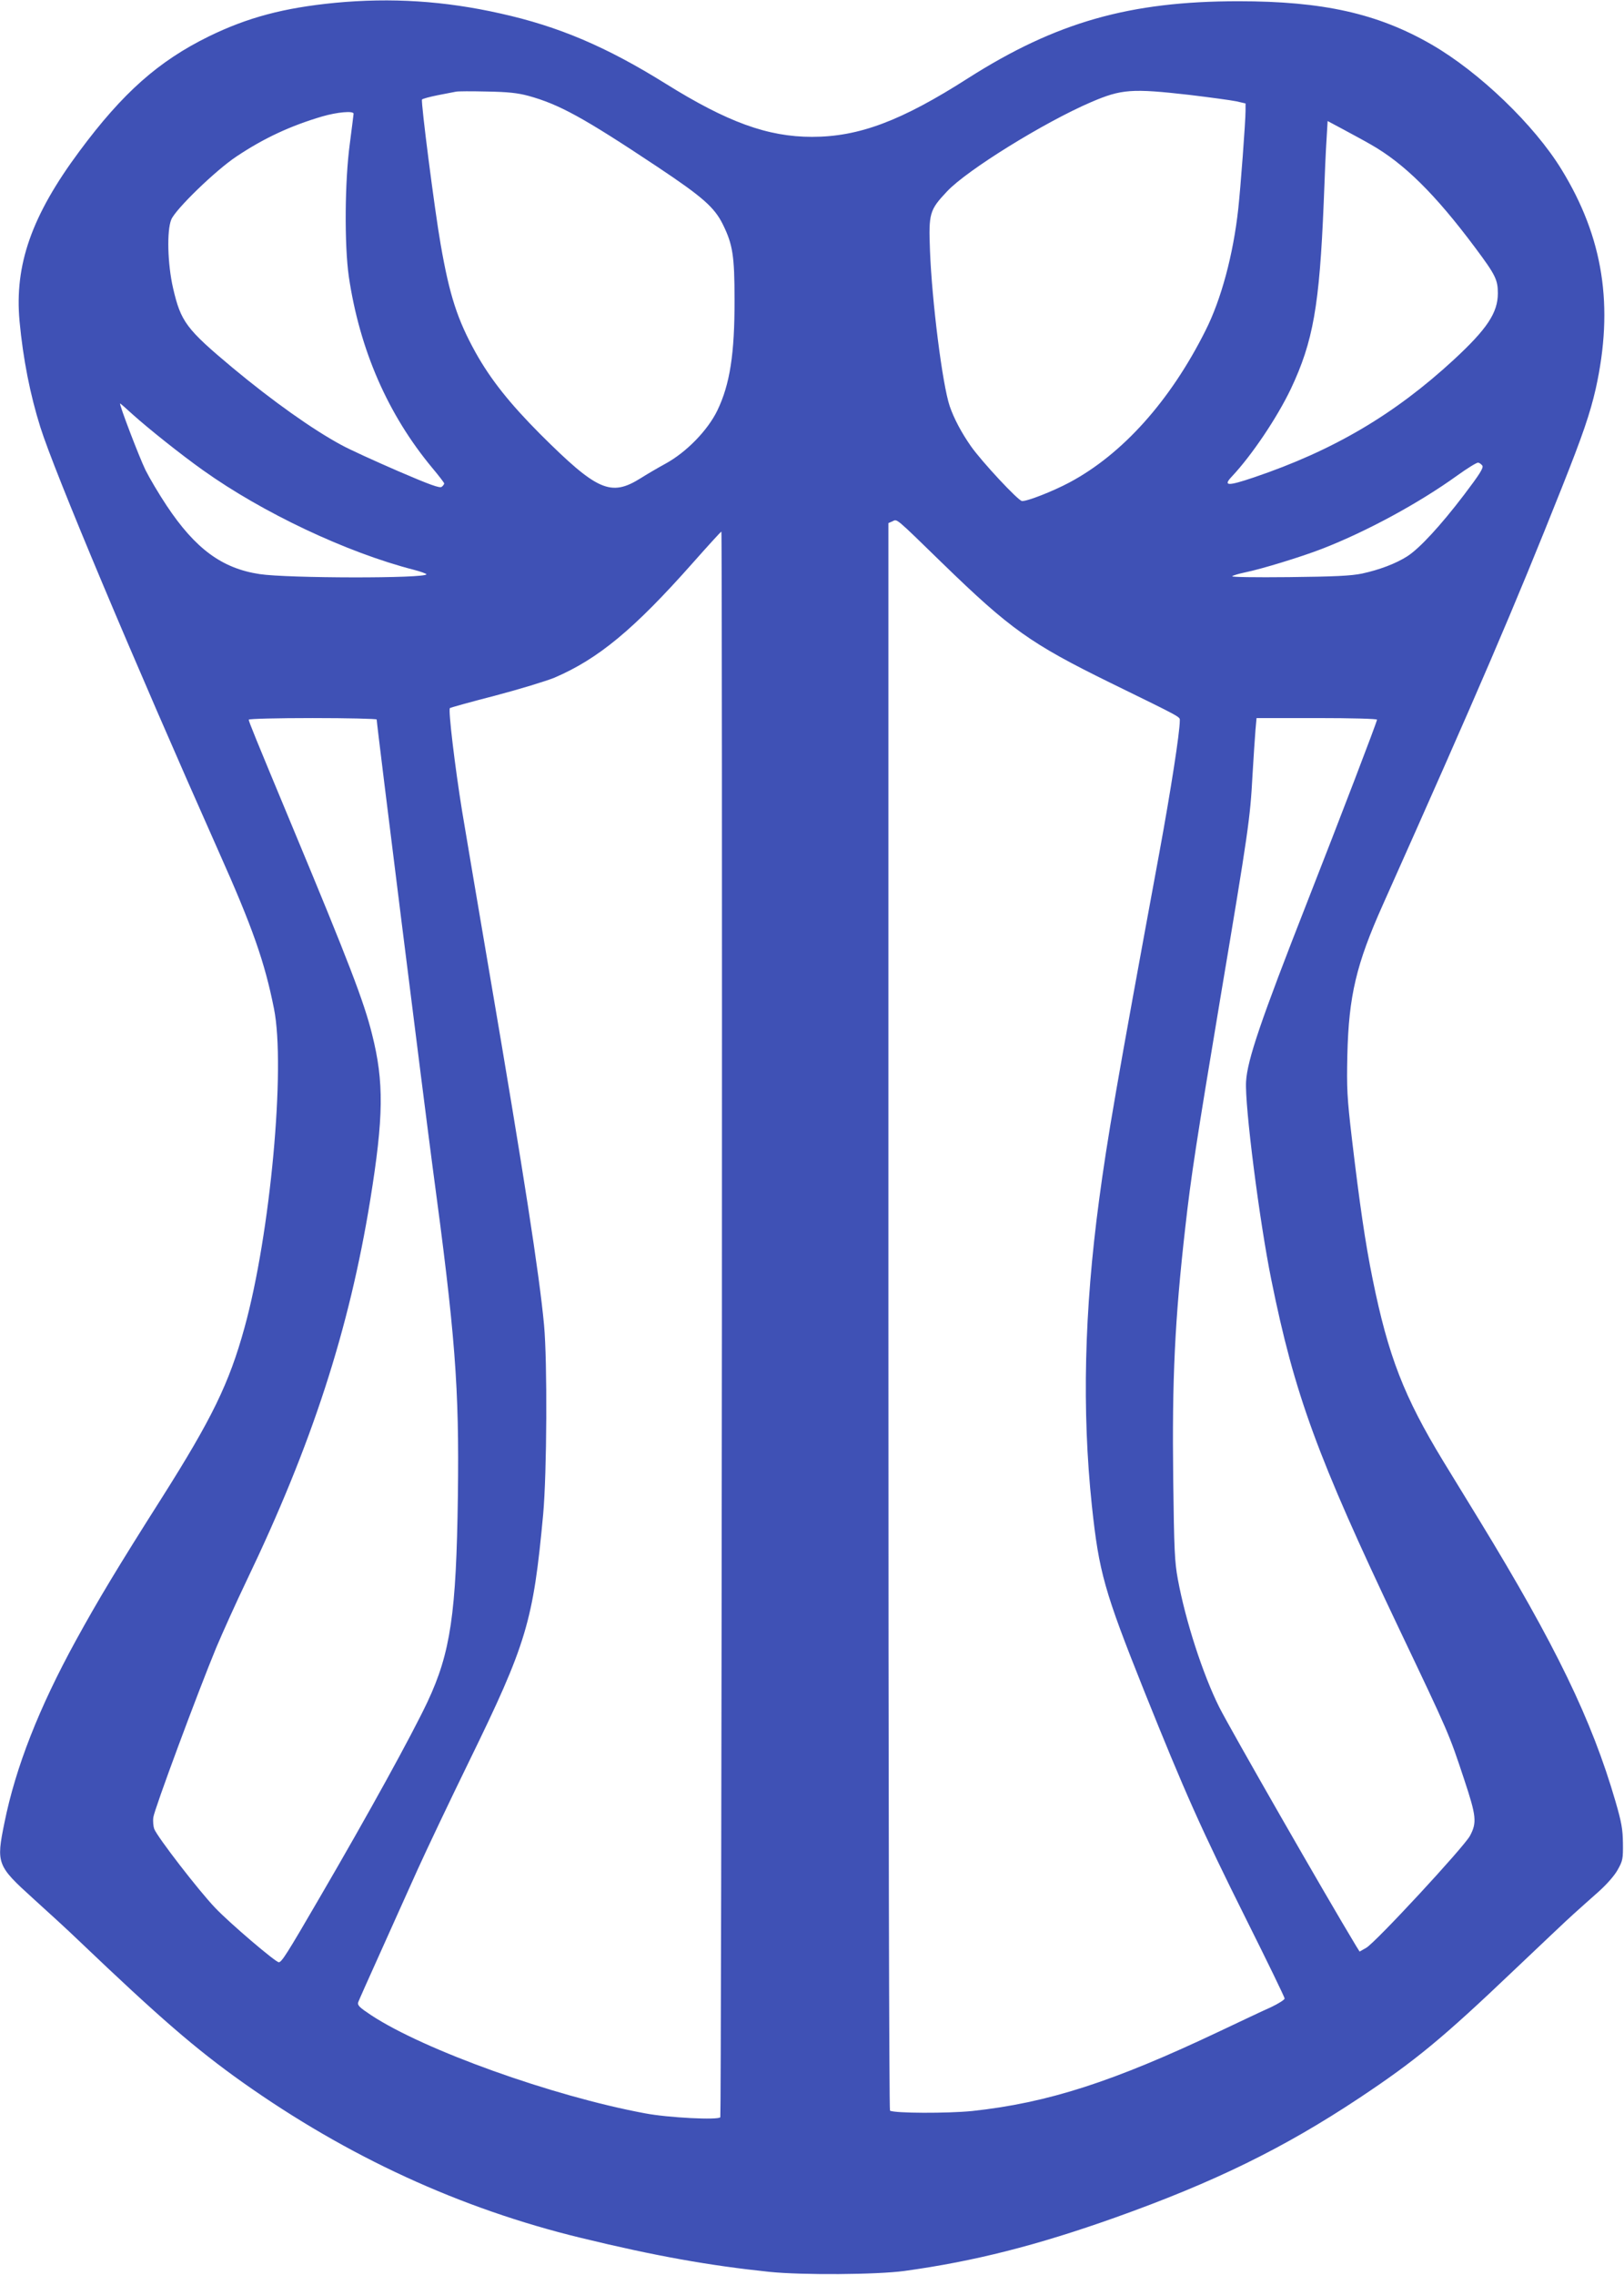 <?xml version="1.0" standalone="no"?>
<!DOCTYPE svg PUBLIC "-//W3C//DTD SVG 20010904//EN"
 "http://www.w3.org/TR/2001/REC-SVG-20010904/DTD/svg10.dtd">
<svg version="1.0" xmlns="http://www.w3.org/2000/svg"
 width="914pt" height="1280pt" viewBox="0 0 914 1280"
 preserveAspectRatio="xMidYMid meet">
<g transform="translate(0,1280) scale(0.1,-0.1)"
fill="#3f51b5" stroke="none">
<path d="M1885 12784 c-287 -28 -491 -82 -710 -189 -283 -139 -484 -317 -728
-646 -269 -362 -366 -639 -337 -956 20 -214 60 -415 117 -596 79 -252 521
-1303 1006 -2393 189 -423 257 -618 309 -879 66 -329 -20 -1267 -166 -1795
-86 -312 -182 -510 -467 -960 -245 -386 -357 -572 -481 -798 -209 -381 -340
-715 -403 -1027 -47 -230 -42 -242 161 -426 82 -74 199 -181 259 -239 454
-433 655 -607 918 -794 594 -421 1227 -712 1907 -877 419 -102 724 -156 1060
-191 185 -19 605 -16 760 5 393 54 746 144 1185 300 561 200 950 391 1375 673
313 208 467 334 875 723 149 141 297 282 331 312 33 30 96 86 140 125 48 43
91 92 109 125 28 50 30 61 29 149 -1 79 -8 118 -42 235 -133 458 -337 879
-765 1580 -61 99 -153 250 -205 335 -220 362 -309 590 -397 1025 -41 201 -73
422 -116 785 -28 239 -30 286 -26 475 8 332 50 510 200 845 540 1209 737 1667
1007 2346 118 297 159 417 191 557 103 464 43 850 -193 1234 -153 250 -463
548 -732 703 -302 174 -610 243 -1086 243 -612 0 -1026 -118 -1520 -432 -378
-242 -616 -331 -880 -331 -250 0 -477 83 -825 300 -331 206 -599 321 -928 394
-315 71 -615 90 -932 60z m1088 -523 c174 -48 308 -121 726 -399 255 -170 322
-228 370 -326 55 -112 65 -176 65 -421 1 -306 -26 -478 -97 -625 -54 -111
-173 -234 -292 -299 -44 -24 -107 -61 -140 -82 -168 -105 -244 -71 -566 250
-170 171 -277 305 -362 457 -103 186 -147 322 -197 609 -34 194 -112 803 -105
815 2 4 42 15 87 24 46 9 92 18 103 20 11 3 90 3 175 1 119 -2 173 -8 233 -24z
m3722 5 c116 -14 234 -30 263 -36 l52 -12 0 -41 c0 -60 -28 -434 -41 -552 -28
-257 -96 -510 -184 -684 -198 -396 -468 -697 -767 -856 -92 -49 -237 -106
-266 -104 -21 1 -227 222 -288 309 -53 76 -95 155 -119 225 -41 121 -100 589
-111 875 -8 210 -3 228 96 333 112 120 549 390 810 502 172 74 229 78 555 41z
m-4705 -106 c0 -5 -10 -80 -21 -167 -29 -212 -31 -572 -6 -748 61 -413 220
-778 471 -1079 36 -43 66 -82 66 -86 0 -4 -6 -13 -14 -19 -10 -9 -66 11 -247
89 -129 56 -272 121 -319 147 -161 87 -385 246 -610 433 -262 219 -292 259
-336 449 -31 135 -36 323 -10 386 25 59 249 276 366 354 154 103 304 173 484
226 83 24 176 33 176 15z m5725 -173 c188 -107 363 -280 587 -580 115 -154
128 -181 128 -257 0 -110 -61 -201 -248 -374 -335 -309 -679 -511 -1125 -662
-148 -50 -175 -49 -124 5 112 119 254 330 332 493 126 267 161 468 185 1048 5
140 12 301 16 357 l6 102 86 -46 c48 -26 119 -64 157 -86z m-6968 -1519 c88
-79 272 -226 396 -314 335 -239 809 -463 1187 -560 39 -10 70 -22 70 -25 0
-24 -782 -23 -939 1 -212 32 -362 143 -523 385 -44 66 -97 156 -119 200 -36
74 -151 375 -143 375 2 0 34 -28 71 -62z m7596 -288 c7 -13 -16 -49 -104 -165
-131 -172 -250 -301 -319 -345 -64 -41 -157 -76 -254 -97 -64 -13 -152 -17
-411 -20 -191 -2 -326 0 -320 5 6 5 37 14 70 21 94 19 319 88 435 133 250 97
544 256 762 413 57 41 109 73 117 72 8 -1 18 -9 24 -17z m-3041 -547 c385
-374 498 -454 948 -675 411 -201 390 -190 390 -213 0 -65 -50 -388 -115 -742
-243 -1317 -293 -1609 -339 -1953 -84 -626 -97 -1186 -41 -1720 40 -376 70
-482 295 -1045 228 -568 319 -773 575 -1286 118 -236 215 -436 215 -443 0 -7
-35 -29 -77 -49 -43 -19 -172 -80 -288 -135 -601 -285 -967 -403 -1393 -449
-140 -14 -437 -13 -463 2 -5 4 -9 1738 -9 4469 l0 4463 23 10 c27 13 11 27
279 -234z m-1239 -4279 c-2 -2451 -6 -4461 -9 -4466 -11 -17 -294 -3 -424 22
-522 97 -1243 356 -1541 552 -66 44 -78 55 -73 73 4 11 61 139 127 285 65 146
160 355 209 465 50 110 179 382 288 605 324 663 361 787 417 1390 21 234 24
857 5 1065 -26 282 -115 855 -307 1980 -63 369 -132 778 -154 910 -40 247 -79
571 -69 581 3 3 118 35 254 70 137 36 287 82 334 101 247 106 447 271 780 647
85 96 157 175 160 175 3 1 4 -2004 3 -4455z m-1943 3398 c0 -27 269 -2173 314
-2512 129 -956 151 -1243 143 -1856 -9 -663 -41 -882 -171 -1159 -90 -190
-329 -625 -609 -1105 -183 -315 -212 -360 -228 -360 -18 0 -274 218 -357 305
-93 97 -326 399 -344 445 -5 14 -8 43 -5 65 5 44 251 706 354 955 36 85 112
254 170 375 368 767 578 1412 697 2145 75 465 78 662 10 931 -45 182 -131 406
-449 1169 -210 505 -245 590 -245 601 0 5 161 9 360 9 198 0 360 -4 360 -8z
m5630 -1 c0 -12 -205 -547 -394 -1029 -259 -660 -336 -885 -343 -1007 -8 -133
75 -785 142 -1115 131 -647 258 -994 716 -1957 288 -605 283 -594 370 -856 68
-205 72 -241 32 -316 -35 -64 -532 -601 -584 -630 l-37 -21 -20 32 c-170 281
-708 1220 -770 1343 -92 184 -190 486 -233 720 -18 97 -21 164 -26 561 -7 565
9 899 68 1419 32 285 62 480 199 1300 157 935 166 1000 179 1240 6 105 14 220
17 258 l6 67 339 0 c196 0 339 -4 339 -9z"/>
</g>
</svg>
